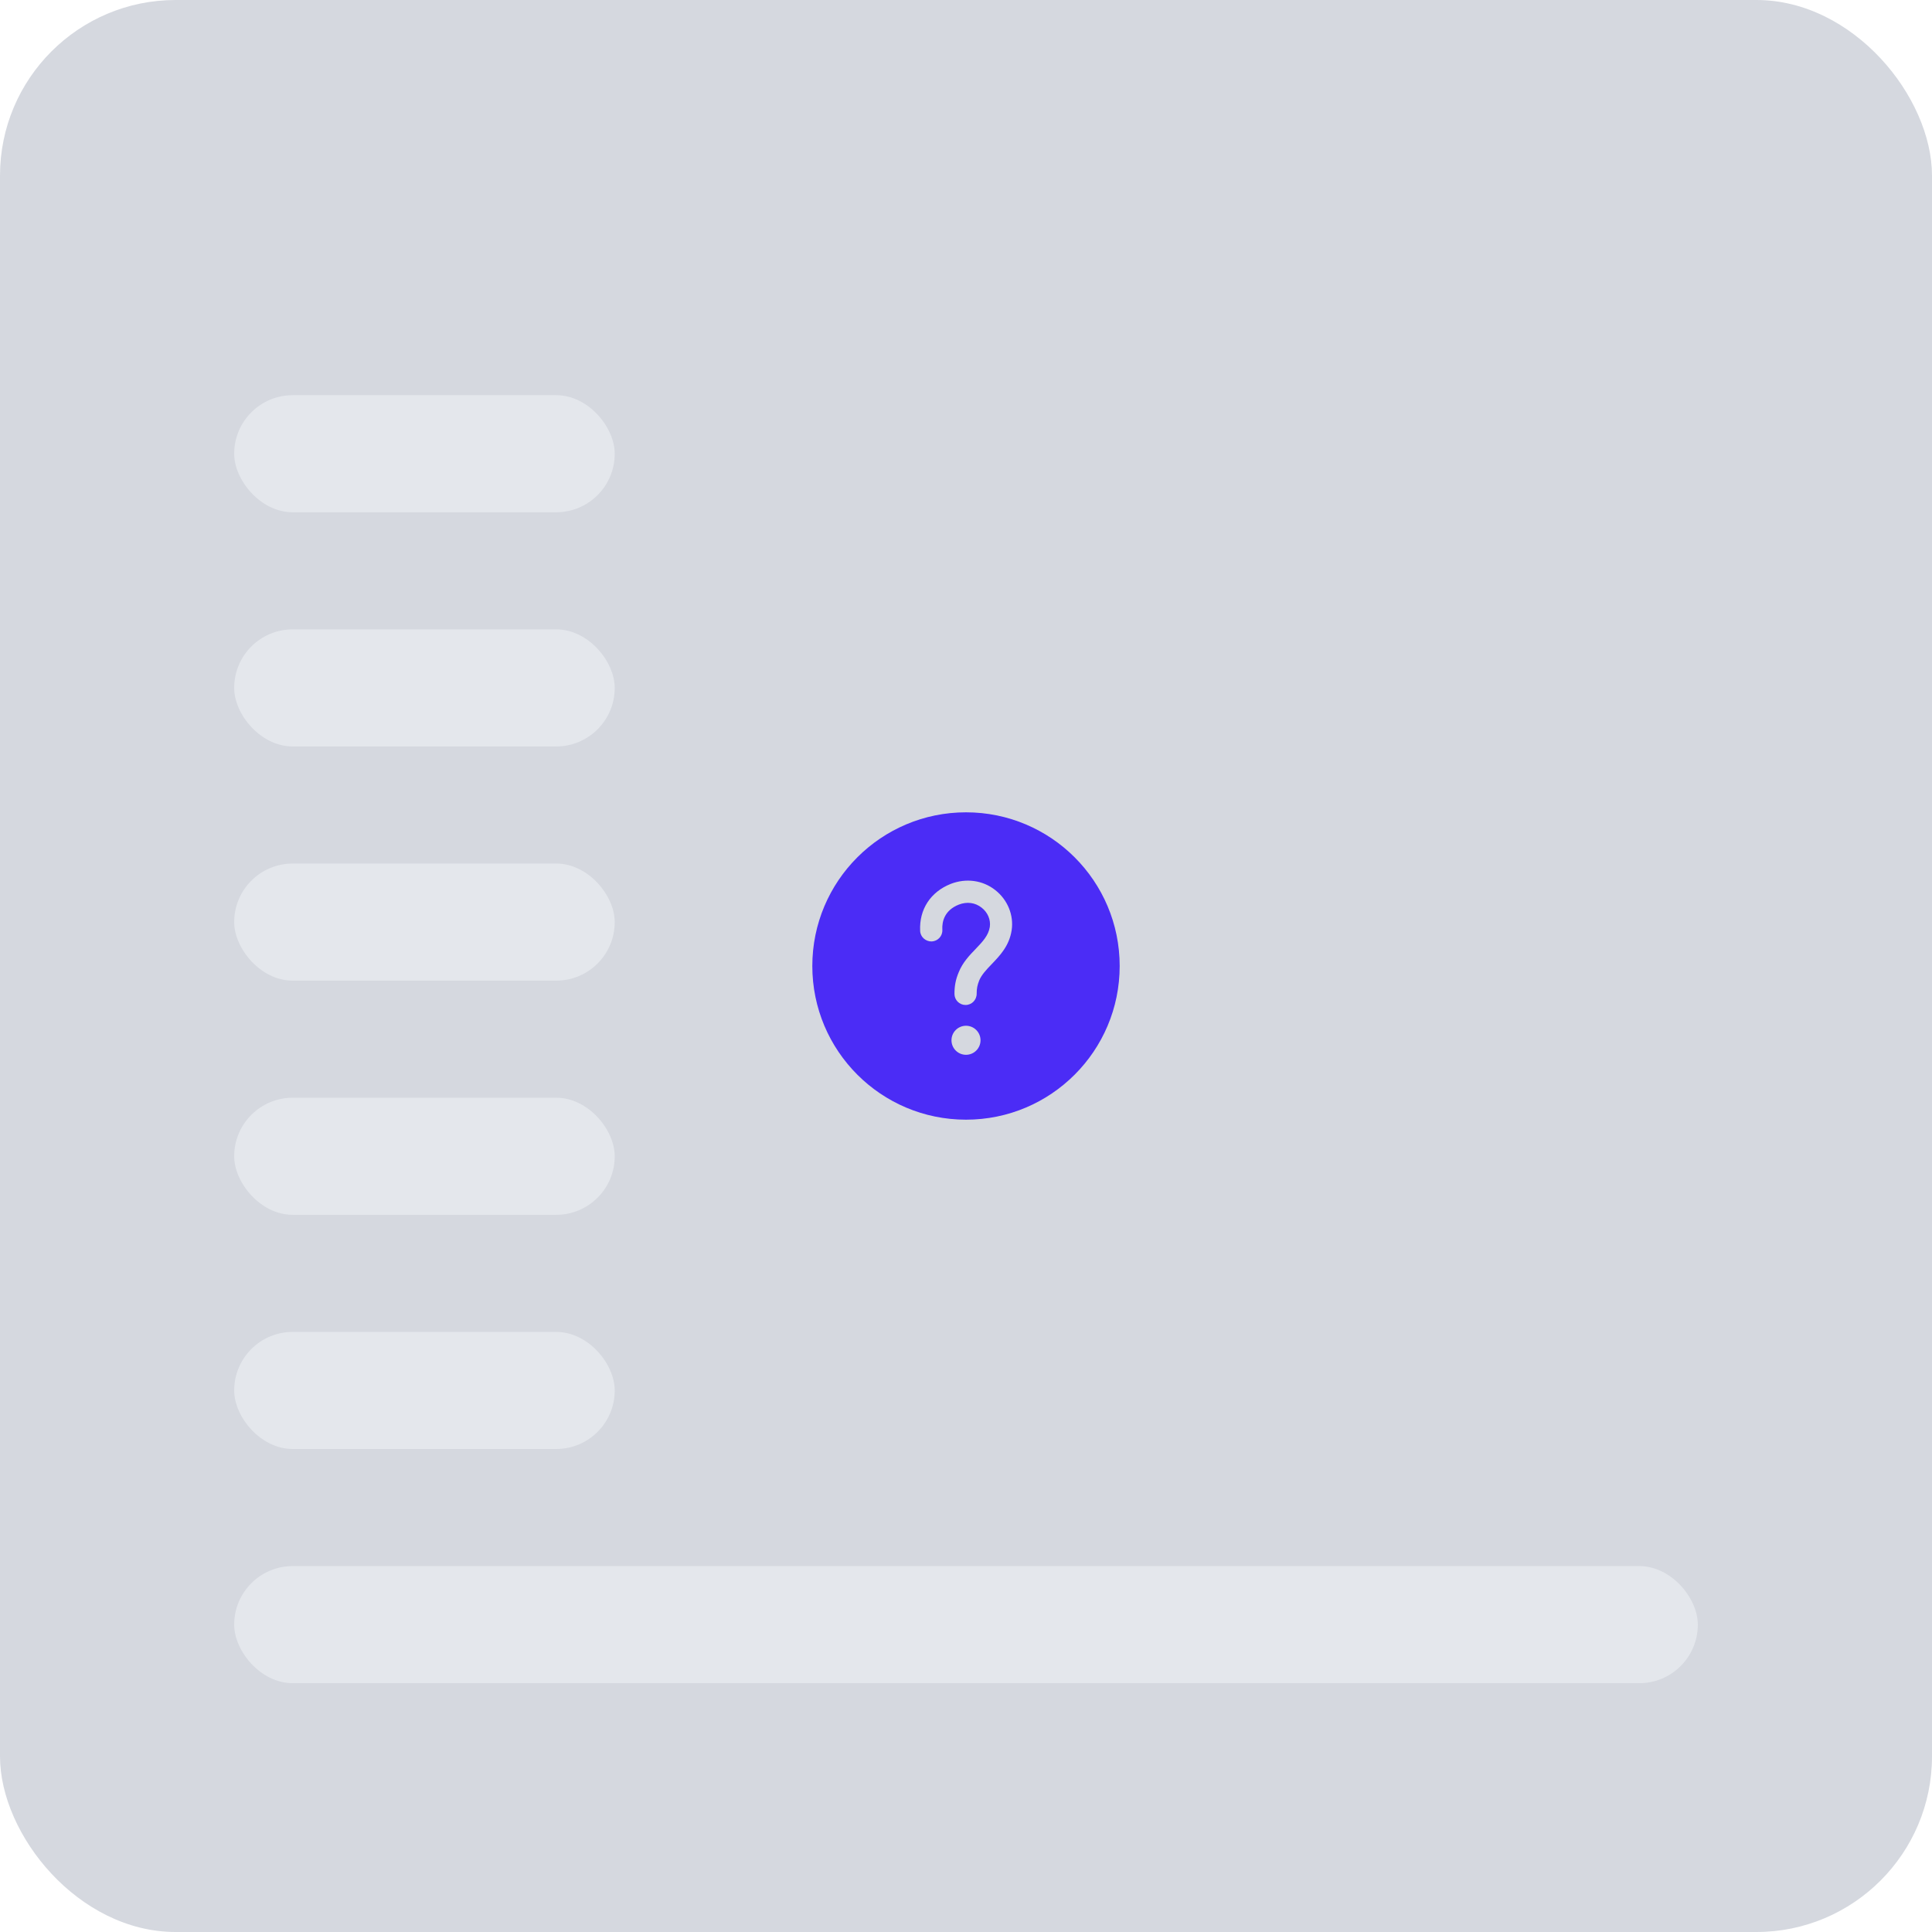 <?xml version="1.0" encoding="UTF-8"?> <svg xmlns="http://www.w3.org/2000/svg" width="132" height="132" viewBox="0 0 132 132" fill="none"> <rect width="132" height="132" rx="12" fill="#D5D8DF"></rect> <rect x="16" y="91" width="26" height="8" rx="4" fill="#E4E7EC"></rect> <rect x="16" y="75" width="26" height="8" rx="4" fill="#E4E7EC"></rect> <rect x="16" y="59" width="26" height="8" rx="4" fill="#E4E7EC"></rect> <rect x="16" y="27" width="26" height="8" rx="4" fill="#E4E7EC"></rect> <rect x="16" y="43" width="26" height="8" rx="4" fill="#E4E7EC"></rect> <rect x="16" y="107" width="100" height="8" rx="4" fill="#E4E7EC"></rect> <path fill-rule="evenodd" clip-rule="evenodd" d="M55.5 66C55.5 60.201 60.201 55.5 66 55.5C71.799 55.5 76.5 60.201 76.5 66C76.5 71.799 71.799 76.5 66 76.5C60.201 76.5 55.5 71.799 55.5 66ZM65.212 67.904C65.212 68.324 65.55 68.663 65.97 68.663C66.39 68.663 66.729 68.324 66.729 67.893C66.729 67.543 66.775 67.309 66.904 66.983C67.067 66.598 67.394 66.248 67.744 65.886L67.749 65.88C68.319 65.287 68.957 64.623 69.12 63.553C69.272 62.538 68.852 61.488 68.012 60.823C67.149 60.135 66.005 59.983 64.955 60.391C63.579 60.94 62.797 62.129 62.867 63.599C62.879 64.019 63.252 64.334 63.66 64.323C64.08 64.299 64.407 63.95 64.384 63.529C64.349 62.958 64.535 62.188 65.515 61.803C66.064 61.593 66.624 61.663 67.067 62.013C67.487 62.34 67.697 62.841 67.627 63.331C67.535 63.916 67.139 64.332 66.682 64.811L66.659 64.836C66.239 65.268 65.772 65.758 65.504 66.423C65.294 66.924 65.212 67.356 65.212 67.904ZM66.992 71.075C66.992 71.623 66.548 72.067 66 72.067C65.452 72.067 65.008 71.623 65.008 71.075C65.008 70.527 65.452 70.083 66 70.083C66.548 70.083 66.992 70.527 66.992 71.075Z" fill="#4B2CF6"></path> </svg> 